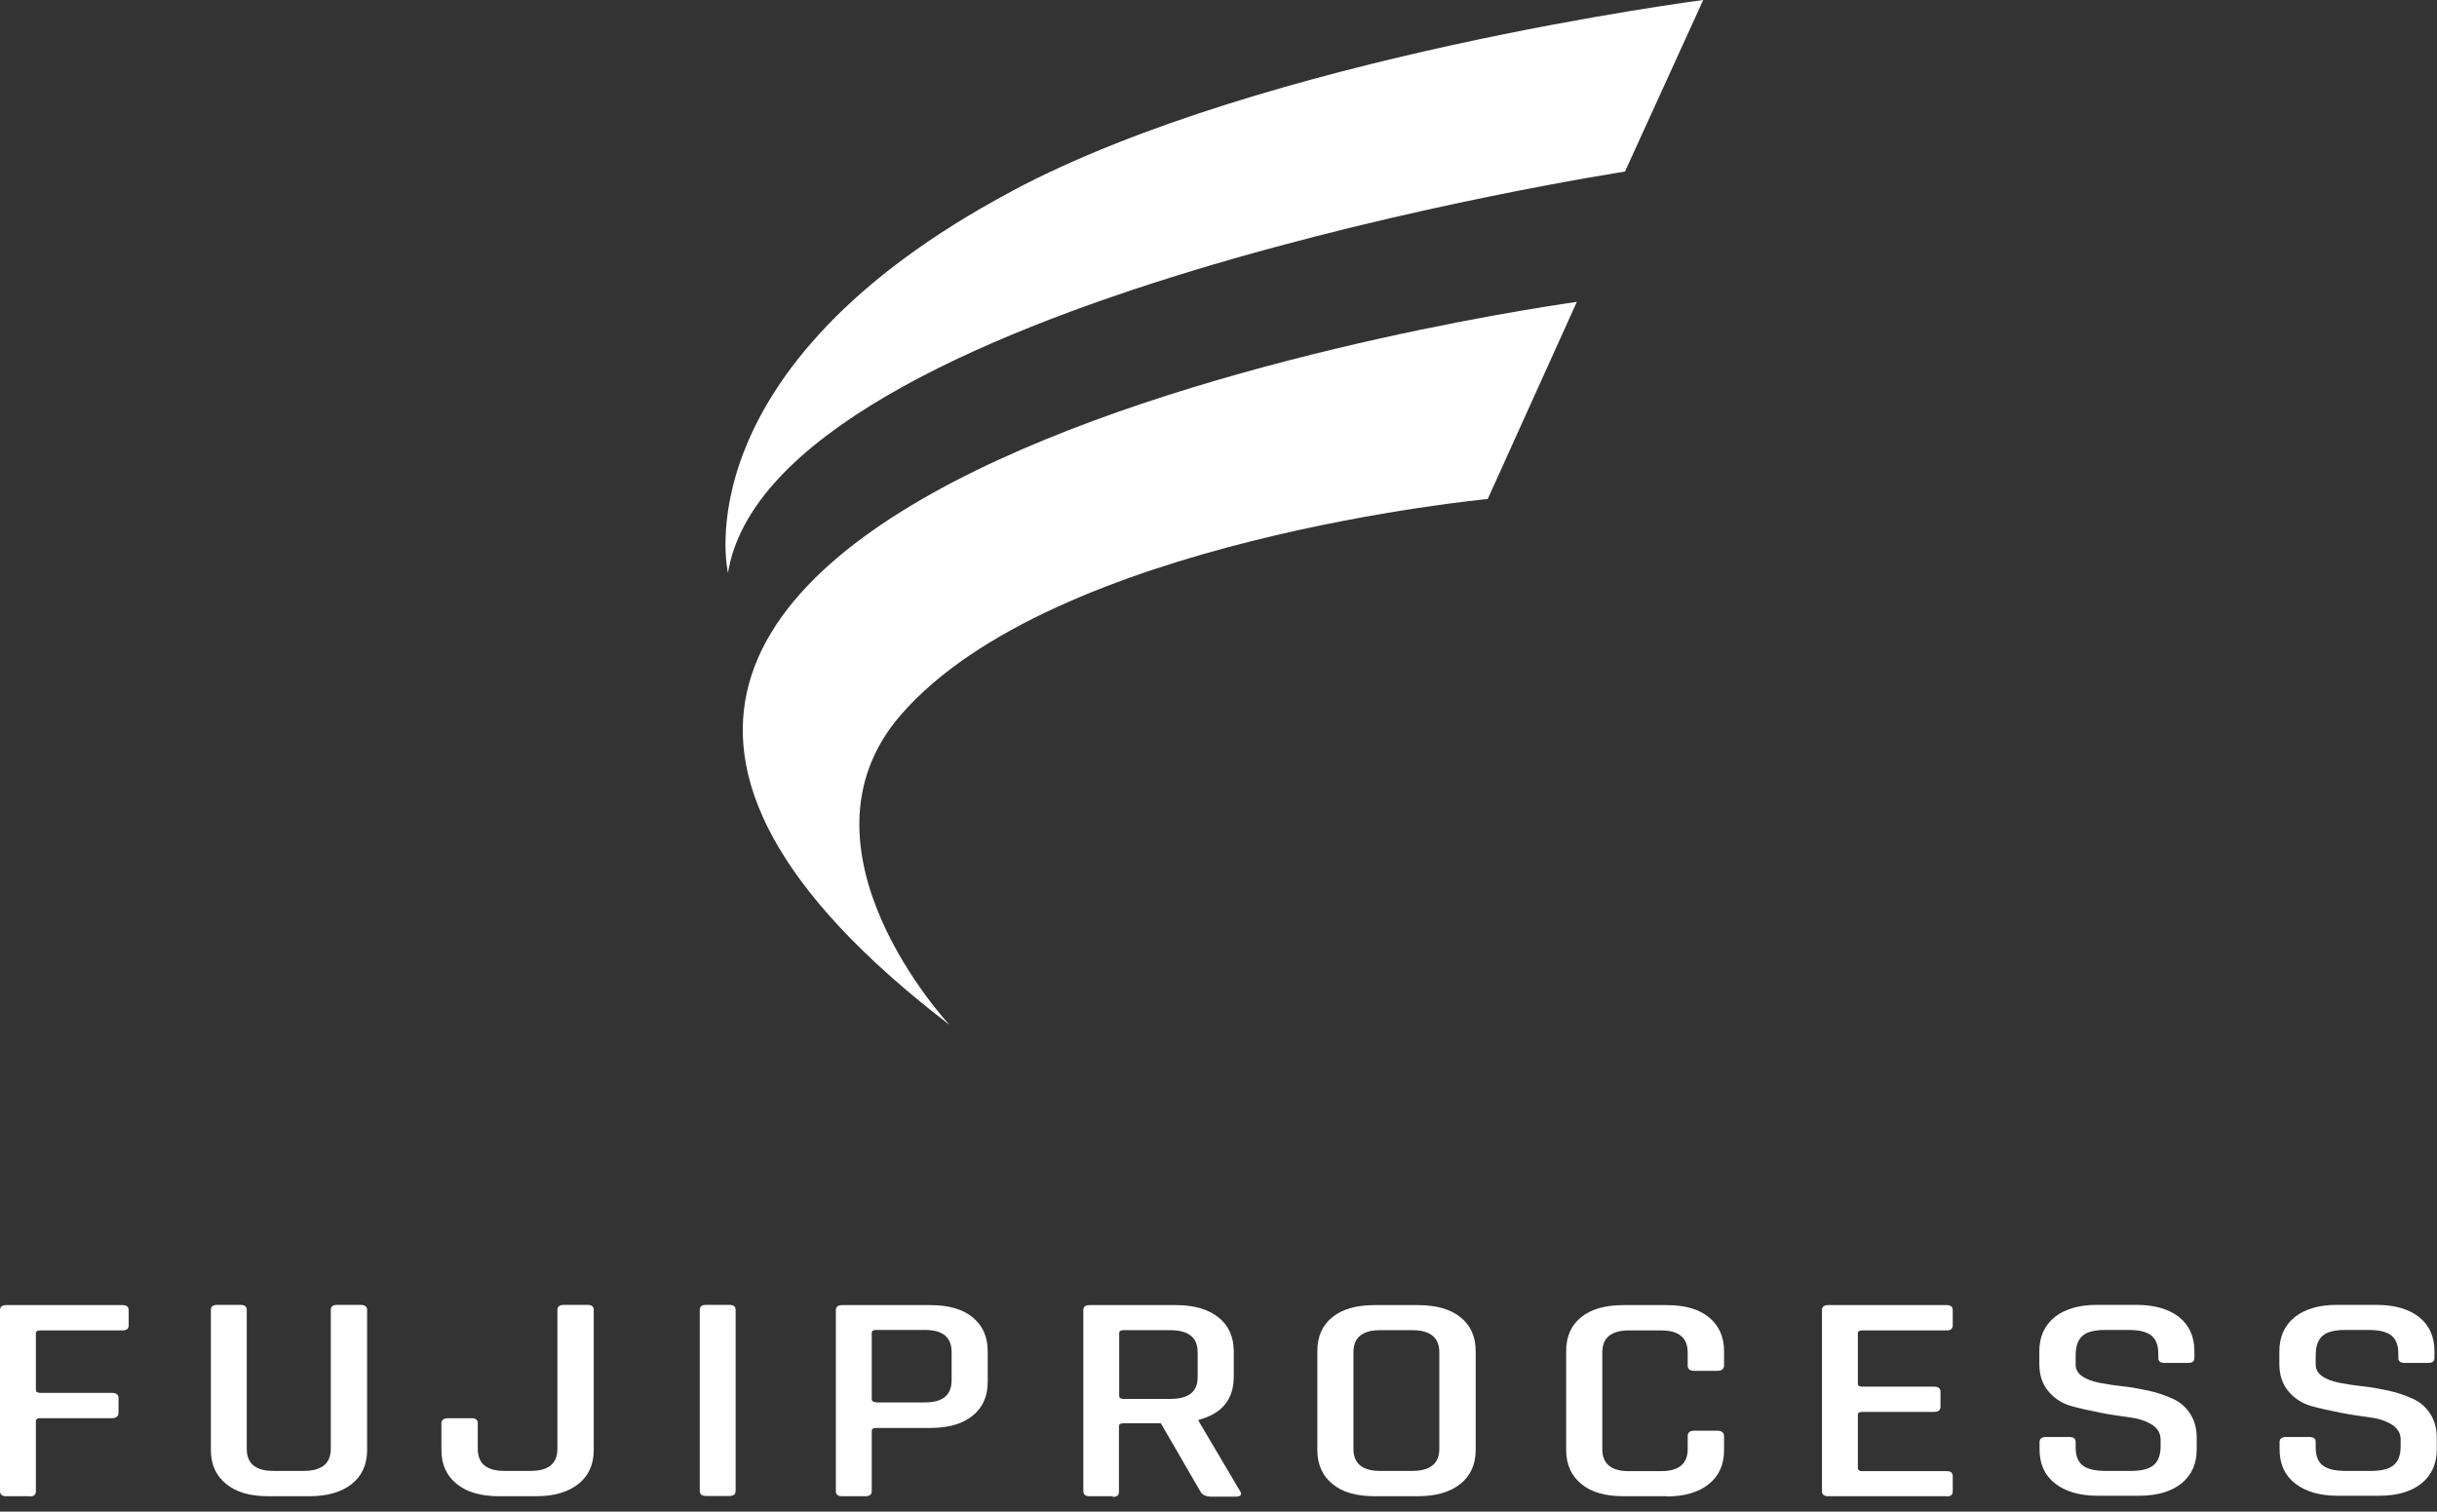 <svg width="158" height="98" viewBox="0 0 158 98" fill="none" xmlns="http://www.w3.org/2000/svg">
<rect x="0" y="0" width="158" height="98" fill="#333333" stroke="none"/>
<path d="M1.921 97H0.405C0.135 97 0 96.895 0 96.669V84.941C0 84.715 0.135 84.61 0.405 84.61H7.939C8.209 84.61 8.344 84.715 8.344 84.941V85.919C8.344 86.145 8.209 86.251 7.939 86.251H2.611C2.416 86.251 2.326 86.311 2.326 86.446V90.09C2.326 90.225 2.416 90.3 2.611 90.3H7.249C7.534 90.3 7.684 90.406 7.684 90.632V91.595C7.684 91.821 7.534 91.942 7.249 91.942H2.611C2.416 91.942 2.326 92.002 2.326 92.137V96.684C2.326 96.91 2.191 97.015 1.921 97.015V97Z" fill="white"/>
<path d="M21.851 84.595H23.367C23.652 84.595 23.802 84.7 23.802 84.911V94.004C23.802 94.938 23.472 95.675 22.812 96.202C22.151 96.729 21.236 97 20.065 97H17.394C16.223 97 15.308 96.744 14.662 96.202C14.002 95.675 13.672 94.938 13.672 94.004V84.926C13.672 84.7 13.807 84.595 14.077 84.595H15.593C15.863 84.595 15.998 84.7 15.998 84.926V93.929C15.998 94.877 16.568 95.359 17.724 95.359H19.69C20.861 95.359 21.446 94.877 21.446 93.929V84.926C21.446 84.7 21.581 84.595 21.851 84.595Z" fill="white"/>
<path d="M36.574 84.595H38.089C38.359 84.595 38.495 84.7 38.495 84.911V94.004C38.495 94.938 38.164 95.675 37.504 96.202C36.844 96.729 35.928 97 34.773 97H32.371C31.186 97 30.27 96.744 29.61 96.202C28.95 95.675 28.619 94.938 28.619 94.004V92.273C28.619 92.062 28.77 91.942 29.055 91.942H30.57C30.841 91.942 30.976 92.047 30.976 92.273V93.929C30.976 94.877 31.546 95.359 32.702 95.359H34.412C35.568 95.359 36.138 94.877 36.138 93.929V84.926C36.138 84.7 36.288 84.595 36.574 84.595Z" fill="white"/>
<path d="M47.694 84.926V96.654C47.694 96.88 47.559 96.985 47.289 96.985H45.773C45.503 96.985 45.368 96.88 45.368 96.654V84.926C45.368 84.7 45.503 84.595 45.773 84.595H47.289C47.559 84.595 47.694 84.7 47.694 84.926Z" fill="white"/>
<path d="M56.113 97H54.598C54.328 97 54.192 96.895 54.192 96.669V84.941C54.192 84.715 54.328 84.61 54.598 84.61H60.316C61.486 84.61 62.402 84.866 63.047 85.392C63.692 85.919 64.037 86.642 64.037 87.591V89.593C64.037 90.526 63.707 91.264 63.047 91.791C62.387 92.318 61.471 92.574 60.316 92.574H56.804C56.609 92.574 56.519 92.634 56.519 92.769V96.669C56.519 96.895 56.383 97 56.113 97ZM56.789 90.918H59.985C61.126 90.918 61.696 90.436 61.696 89.487V87.651C61.696 86.702 61.126 86.221 59.985 86.221H56.789C56.609 86.221 56.519 86.281 56.519 86.416V90.707C56.519 90.827 56.609 90.903 56.789 90.903V90.918Z" fill="white"/>
<path d="M72.156 97H70.641C70.371 97 70.236 96.895 70.236 96.669V84.941C70.236 84.715 70.371 84.61 70.641 84.61H76.254C77.424 84.61 78.34 84.881 79 85.408C79.66 85.934 79.99 86.672 79.99 87.621V89.247C79.99 90.722 79.225 91.655 77.709 92.047V92.122L80.381 96.639C80.561 96.895 80.456 97.03 80.066 97.03H78.58C78.19 97.03 77.95 96.925 77.829 96.699L75.263 92.273H72.832C72.637 92.273 72.547 92.333 72.547 92.468V96.714C72.547 96.94 72.412 97.045 72.141 97.045L72.156 97ZM72.832 90.692H75.878C77.064 90.692 77.649 90.225 77.649 89.292V87.666C77.649 86.717 77.064 86.236 75.878 86.236H72.832C72.652 86.236 72.562 86.296 72.562 86.431V90.496C72.562 90.617 72.652 90.692 72.832 90.692Z" fill="white"/>
<path d="M91.921 97H89.13C87.945 97 87.029 96.744 86.384 96.202C85.738 95.675 85.408 94.938 85.408 94.004V87.591C85.408 86.642 85.738 85.904 86.384 85.392C87.029 84.866 87.945 84.61 89.13 84.61H91.921C93.107 84.61 94.023 84.866 94.683 85.392C95.343 85.919 95.673 86.642 95.673 87.591V94.004C95.673 94.938 95.343 95.675 94.683 96.202C94.023 96.729 93.107 97 91.921 97ZM89.475 95.359H91.561C92.732 95.359 93.317 94.877 93.317 93.929V87.666C93.317 86.717 92.732 86.236 91.561 86.236H89.475C88.32 86.236 87.749 86.717 87.749 87.666V93.929C87.749 94.877 88.32 95.359 89.475 95.359Z" fill="white"/>
<path d="M108.055 97H105.263C104.078 97 103.162 96.744 102.517 96.202C101.872 95.675 101.541 94.938 101.541 94.004V87.591C101.541 86.642 101.872 85.904 102.517 85.392C103.162 84.866 104.078 84.61 105.263 84.61H108.055C109.225 84.61 110.141 84.866 110.786 85.392C111.431 85.919 111.777 86.642 111.777 87.591V88.524C111.777 88.75 111.627 88.87 111.341 88.87H109.826C109.555 88.87 109.42 88.75 109.42 88.524V87.681C109.42 86.732 108.85 86.251 107.695 86.251H105.608C104.453 86.251 103.883 86.732 103.883 87.681V93.944C103.883 94.892 104.453 95.374 105.608 95.374H107.695C108.85 95.374 109.42 94.892 109.42 93.944V93.101C109.42 92.875 109.555 92.754 109.826 92.754H111.341C111.627 92.754 111.777 92.875 111.777 93.101V94.019C111.777 94.953 111.446 95.69 110.786 96.217C110.126 96.744 109.21 97.015 108.055 97.015V97Z" fill="white"/>
<path d="M126.214 97H118.53C118.26 97 118.125 96.895 118.125 96.669V84.941C118.125 84.715 118.26 84.61 118.53 84.61H126.214C126.469 84.61 126.604 84.715 126.604 84.941V85.919C126.604 86.145 126.469 86.251 126.214 86.251H120.736C120.541 86.251 120.451 86.311 120.451 86.446V89.698C120.451 89.834 120.541 89.894 120.736 89.894H125.373C125.659 89.894 125.809 89.999 125.809 90.225V91.204C125.809 91.43 125.659 91.535 125.373 91.535H120.736C120.541 91.535 120.451 91.595 120.451 91.731V95.163C120.451 95.299 120.541 95.374 120.736 95.374H126.214C126.469 95.374 126.604 95.479 126.604 95.705V96.684C126.604 96.91 126.469 97.015 126.214 97.015V97Z" fill="white"/>
<path d="M132.232 93.989V93.492C132.232 93.281 132.367 93.161 132.637 93.161H134.168C134.438 93.161 134.573 93.266 134.573 93.492V93.838C134.573 94.38 134.723 94.772 135.023 94.998C135.324 95.239 135.819 95.359 136.494 95.359H138.145C138.835 95.359 139.331 95.239 139.631 94.983C139.931 94.727 140.081 94.32 140.081 93.763V93.327C140.081 92.92 139.886 92.589 139.496 92.348C139.105 92.107 138.625 91.957 138.04 91.881C137.47 91.806 136.824 91.716 136.149 91.58C135.459 91.445 134.828 91.309 134.258 91.144C133.688 90.978 133.192 90.662 132.802 90.195C132.412 89.728 132.217 89.141 132.217 88.419V87.606C132.217 86.672 132.547 85.934 133.207 85.392C133.868 84.866 134.783 84.595 135.954 84.595H138.505C139.691 84.595 140.621 84.866 141.282 85.392C141.942 85.919 142.272 86.657 142.272 87.606V88.027C142.272 88.253 142.137 88.358 141.867 88.358H140.336C140.066 88.358 139.931 88.253 139.931 88.027V87.771C139.931 87.214 139.781 86.823 139.481 86.582C139.18 86.341 138.685 86.221 138.01 86.221H136.494C135.804 86.221 135.309 86.341 135.023 86.597C134.723 86.853 134.573 87.274 134.573 87.877V88.479C134.573 89.051 135.098 89.442 136.134 89.653C136.599 89.743 137.109 89.819 137.665 89.879C138.22 89.939 138.775 90.044 139.331 90.165C139.886 90.285 140.396 90.466 140.861 90.677C141.327 90.888 141.702 91.204 141.987 91.64C142.272 92.077 142.422 92.589 142.422 93.206V93.959C142.422 94.892 142.092 95.63 141.432 96.172C140.771 96.699 139.856 96.97 138.685 96.97H135.999C134.828 96.97 133.913 96.699 133.237 96.172C132.562 95.645 132.232 94.907 132.232 93.959V93.989Z" fill="white"/>
<path d="M147.795 93.989V93.492C147.795 93.281 147.93 93.161 148.2 93.161H149.731C150.001 93.161 150.136 93.266 150.136 93.492V93.838C150.136 94.38 150.286 94.772 150.586 94.998C150.886 95.239 151.382 95.359 152.057 95.359H153.708C154.398 95.359 154.893 95.239 155.194 94.983C155.494 94.727 155.644 94.32 155.644 93.763V93.327C155.644 92.92 155.449 92.589 155.059 92.348C154.668 92.107 154.188 91.957 153.603 91.881C153.032 91.806 152.387 91.716 151.712 91.58C151.021 91.445 150.391 91.309 149.821 91.144C149.251 90.978 148.755 90.662 148.365 90.195C147.975 89.728 147.78 89.141 147.78 88.419V87.606C147.78 86.672 148.11 85.934 148.77 85.392C149.431 84.866 150.346 84.595 151.517 84.595H154.068C155.254 84.595 156.184 84.866 156.844 85.392C157.505 85.919 157.835 86.657 157.835 87.606V88.027C157.835 88.253 157.7 88.358 157.43 88.358H155.899C155.629 88.358 155.494 88.253 155.494 88.027V87.771C155.494 87.214 155.344 86.823 155.043 86.582C154.743 86.341 154.248 86.221 153.573 86.221H152.057C151.367 86.221 150.871 86.341 150.586 86.597C150.286 86.853 150.136 87.274 150.136 87.877V88.479C150.136 89.051 150.661 89.442 151.697 89.653C152.162 89.743 152.672 89.819 153.228 89.879C153.783 89.939 154.338 90.044 154.893 90.165C155.449 90.285 155.959 90.466 156.424 90.677C156.889 90.888 157.265 91.204 157.55 91.64C157.835 92.077 157.985 92.589 157.985 93.206V93.959C157.985 94.892 157.655 95.63 156.994 96.172C156.334 96.699 155.419 96.97 154.248 96.97H151.562C150.391 96.97 149.476 96.699 148.8 96.172C148.125 95.645 147.795 94.907 147.795 93.959V93.989Z" fill="white"/>
<path d="M61.516 66.408C15.758 31.285 102.232 19.572 102.232 19.572L96.454 32.353C96.454 32.353 68.285 34.973 58.41 46.34C50.876 55.011 61.531 66.408 61.531 66.408H61.516Z" fill="white"/>
<path d="M65.628 12.375C81.957 3.673 110.426 0 110.426 0L105.353 11.126C105.353 11.126 50.035 19.572 47.199 37.141C47.199 37.141 44.032 23.877 65.613 12.39L65.628 12.375Z" fill="white"/>
</svg>
